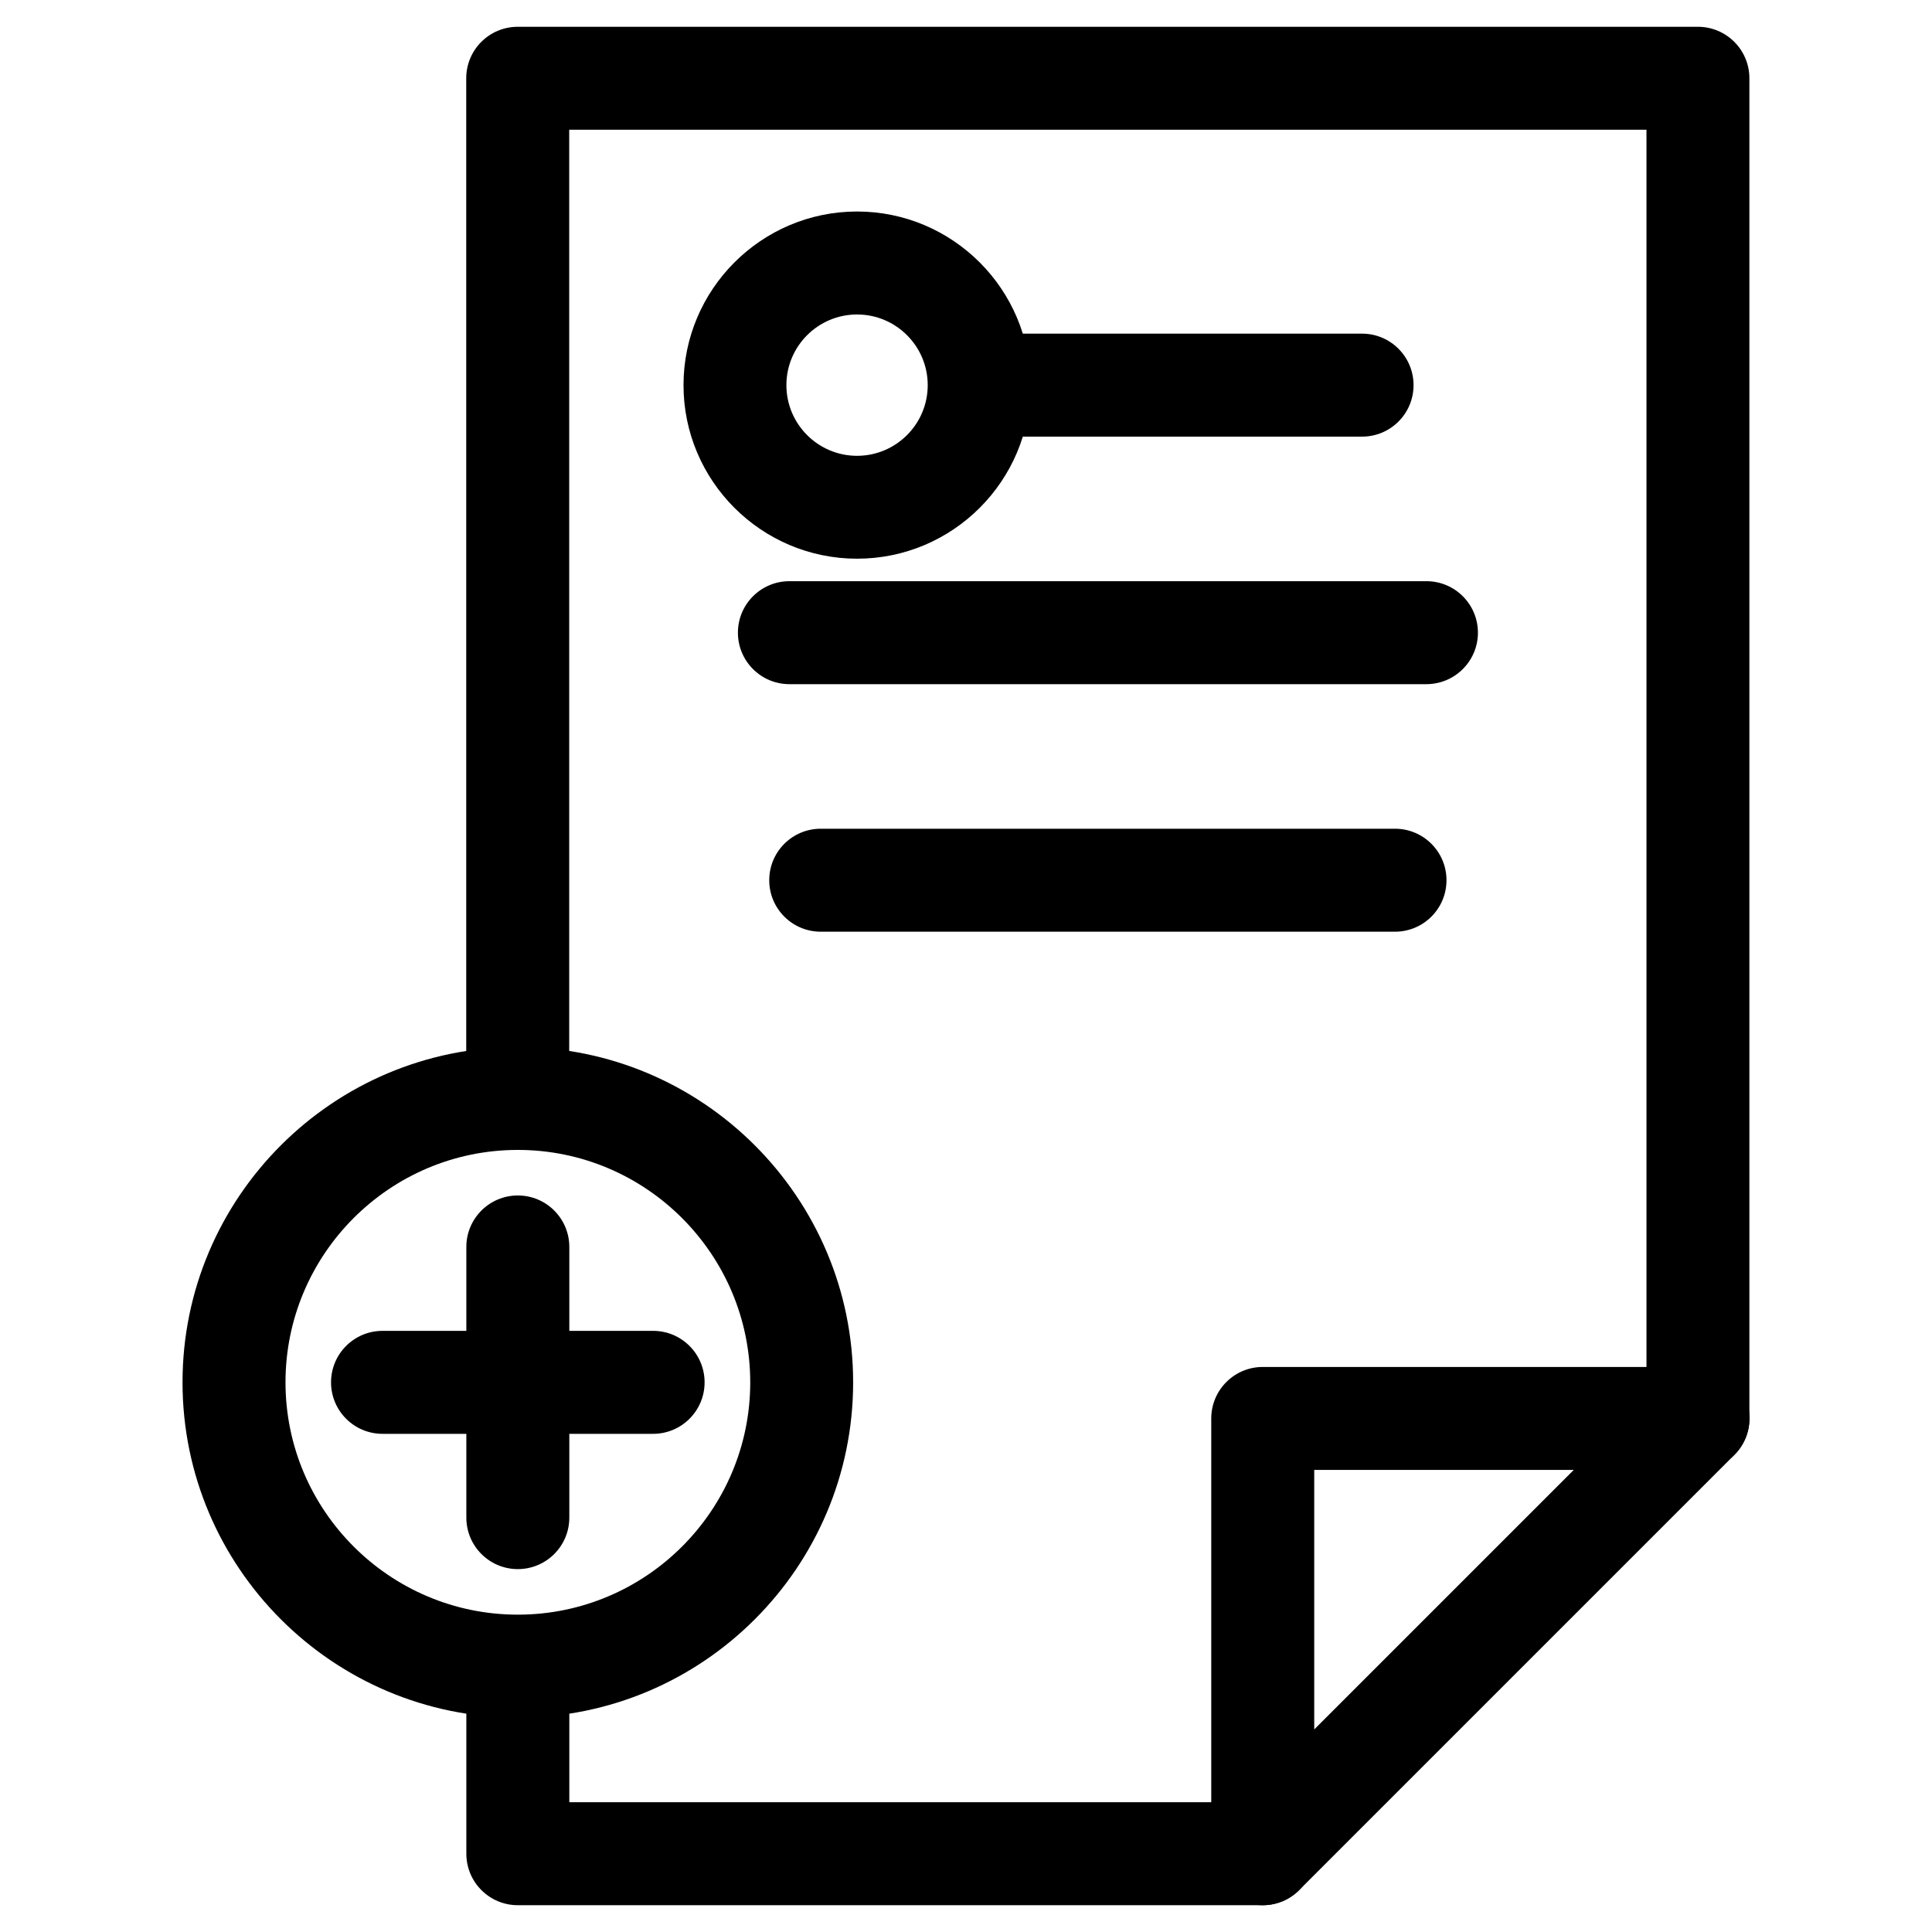 <?xml version="1.0" encoding="UTF-8"?>
<!-- Uploaded to: ICON Repo, www.svgrepo.com, Generator: ICON Repo Mixer Tools -->
<svg fill="#000000" width="800px" height="800px" version="1.1" viewBox="144 144 512 512" xmlns="http://www.w3.org/2000/svg">
 <g>
  <path d="m593.98 533.55c-7.535 0-13.645-6.109-13.645-13.645v-341.52h-285.49v250.48c0 7.535-6.109 13.645-13.645 13.645s-13.645-6.109-13.645-13.645v-264.12c0-7.535 6.109-13.645 13.645-13.645l312.76-0.004c7.535 0 13.645 6.109 13.645 13.645v355.16c0.023 7.539-6.086 13.648-13.625 13.648z"/>
  <path d="m478.64 648.9h-197.41c-7.535 0-13.645-6.109-13.645-13.645v-45.008c0-7.535 6.109-13.645 13.645-13.645 7.535 0 13.645 6.109 13.645 13.645v31.363h183.77c7.535 0 13.645 6.109 13.645 13.645 0 7.535-6.109 13.645-13.645 13.645z"/>
  <path d="m478.64 648.9c-1.762 0-3.527-0.336-5.227-1.027-5.102-2.121-8.418-7.094-8.418-12.617v-115.35c0-7.535 6.109-13.645 13.645-13.645h115.35c5.519 0 10.496 3.316 12.617 8.418 2.121 5.102 0.945 10.957-2.961 14.863l-115.35 115.35c-2.625 2.621-6.109 4.008-9.656 4.008zm13.645-115.35v68.77l68.77-68.77z"/>
  <path d="m504.96 259.71h-96.207c-7.535 0-13.645-6.109-13.645-13.645s6.109-13.645 13.645-13.645h96.207c7.535 0 13.645 6.109 13.645 13.645 0.004 7.539-6.106 13.645-13.645 13.645z"/>
  <path d="m522 325.31h-168.8c-7.535 0-13.645-6.109-13.645-13.645 0-7.535 6.109-13.645 13.645-13.645h168.82c7.535 0 13.645 6.109 13.645 13.645 0.004 7.535-6.129 13.645-13.664 13.645z"/>
  <path d="m513.69 390.91h-152.19c-7.535 0-13.645-6.109-13.645-13.645s6.109-13.645 13.645-13.645h152.19c7.535 0 13.645 6.109 13.645 13.645s-6.109 13.645-13.645 13.645z"/>
  <path d="m371.13 292.06c-25.359 0-45.992-20.637-45.992-45.992 0-25.359 20.637-46.016 45.992-46.016 25.359 0 45.992 20.637 45.992 46.016 0.004 25.375-20.633 45.992-45.992 45.992zm0-64.719c-10.328 0-18.727 8.398-18.727 18.727s8.398 18.727 18.727 18.727c10.328 0 18.727-8.398 18.727-18.727 0-10.332-8.398-18.727-18.727-18.727z"/>
  <path d="m281.23 599.19c-48.996 0-88.859-39.863-88.859-88.859 0-48.996 39.863-88.859 88.859-88.859 48.996 0 88.859 39.863 88.859 88.859 0 48.996-39.863 88.859-88.859 88.859zm0-150.45c-33.945 0-61.57 27.625-61.57 61.59 0 33.945 27.625 61.57 61.57 61.57 33.965 0 61.59-27.625 61.59-61.57-0.02-33.965-27.648-61.59-61.59-61.59z"/>
  <path d="m317.08 523.98h-71.707c-7.535 0-13.645-6.109-13.645-13.645 0-7.535 6.109-13.645 13.645-13.645h71.707c7.535 0 13.645 6.109 13.645 13.645 0.004 7.535-6.106 13.645-13.645 13.645z"/>
  <path d="m281.23 559.83c-7.535 0-13.645-6.109-13.645-13.645v-71.73c0-7.535 6.109-13.645 13.645-13.645 7.535 0 13.645 6.109 13.645 13.645v71.73c0 7.535-6.109 13.645-13.645 13.645z"/>
 </g>
</svg>